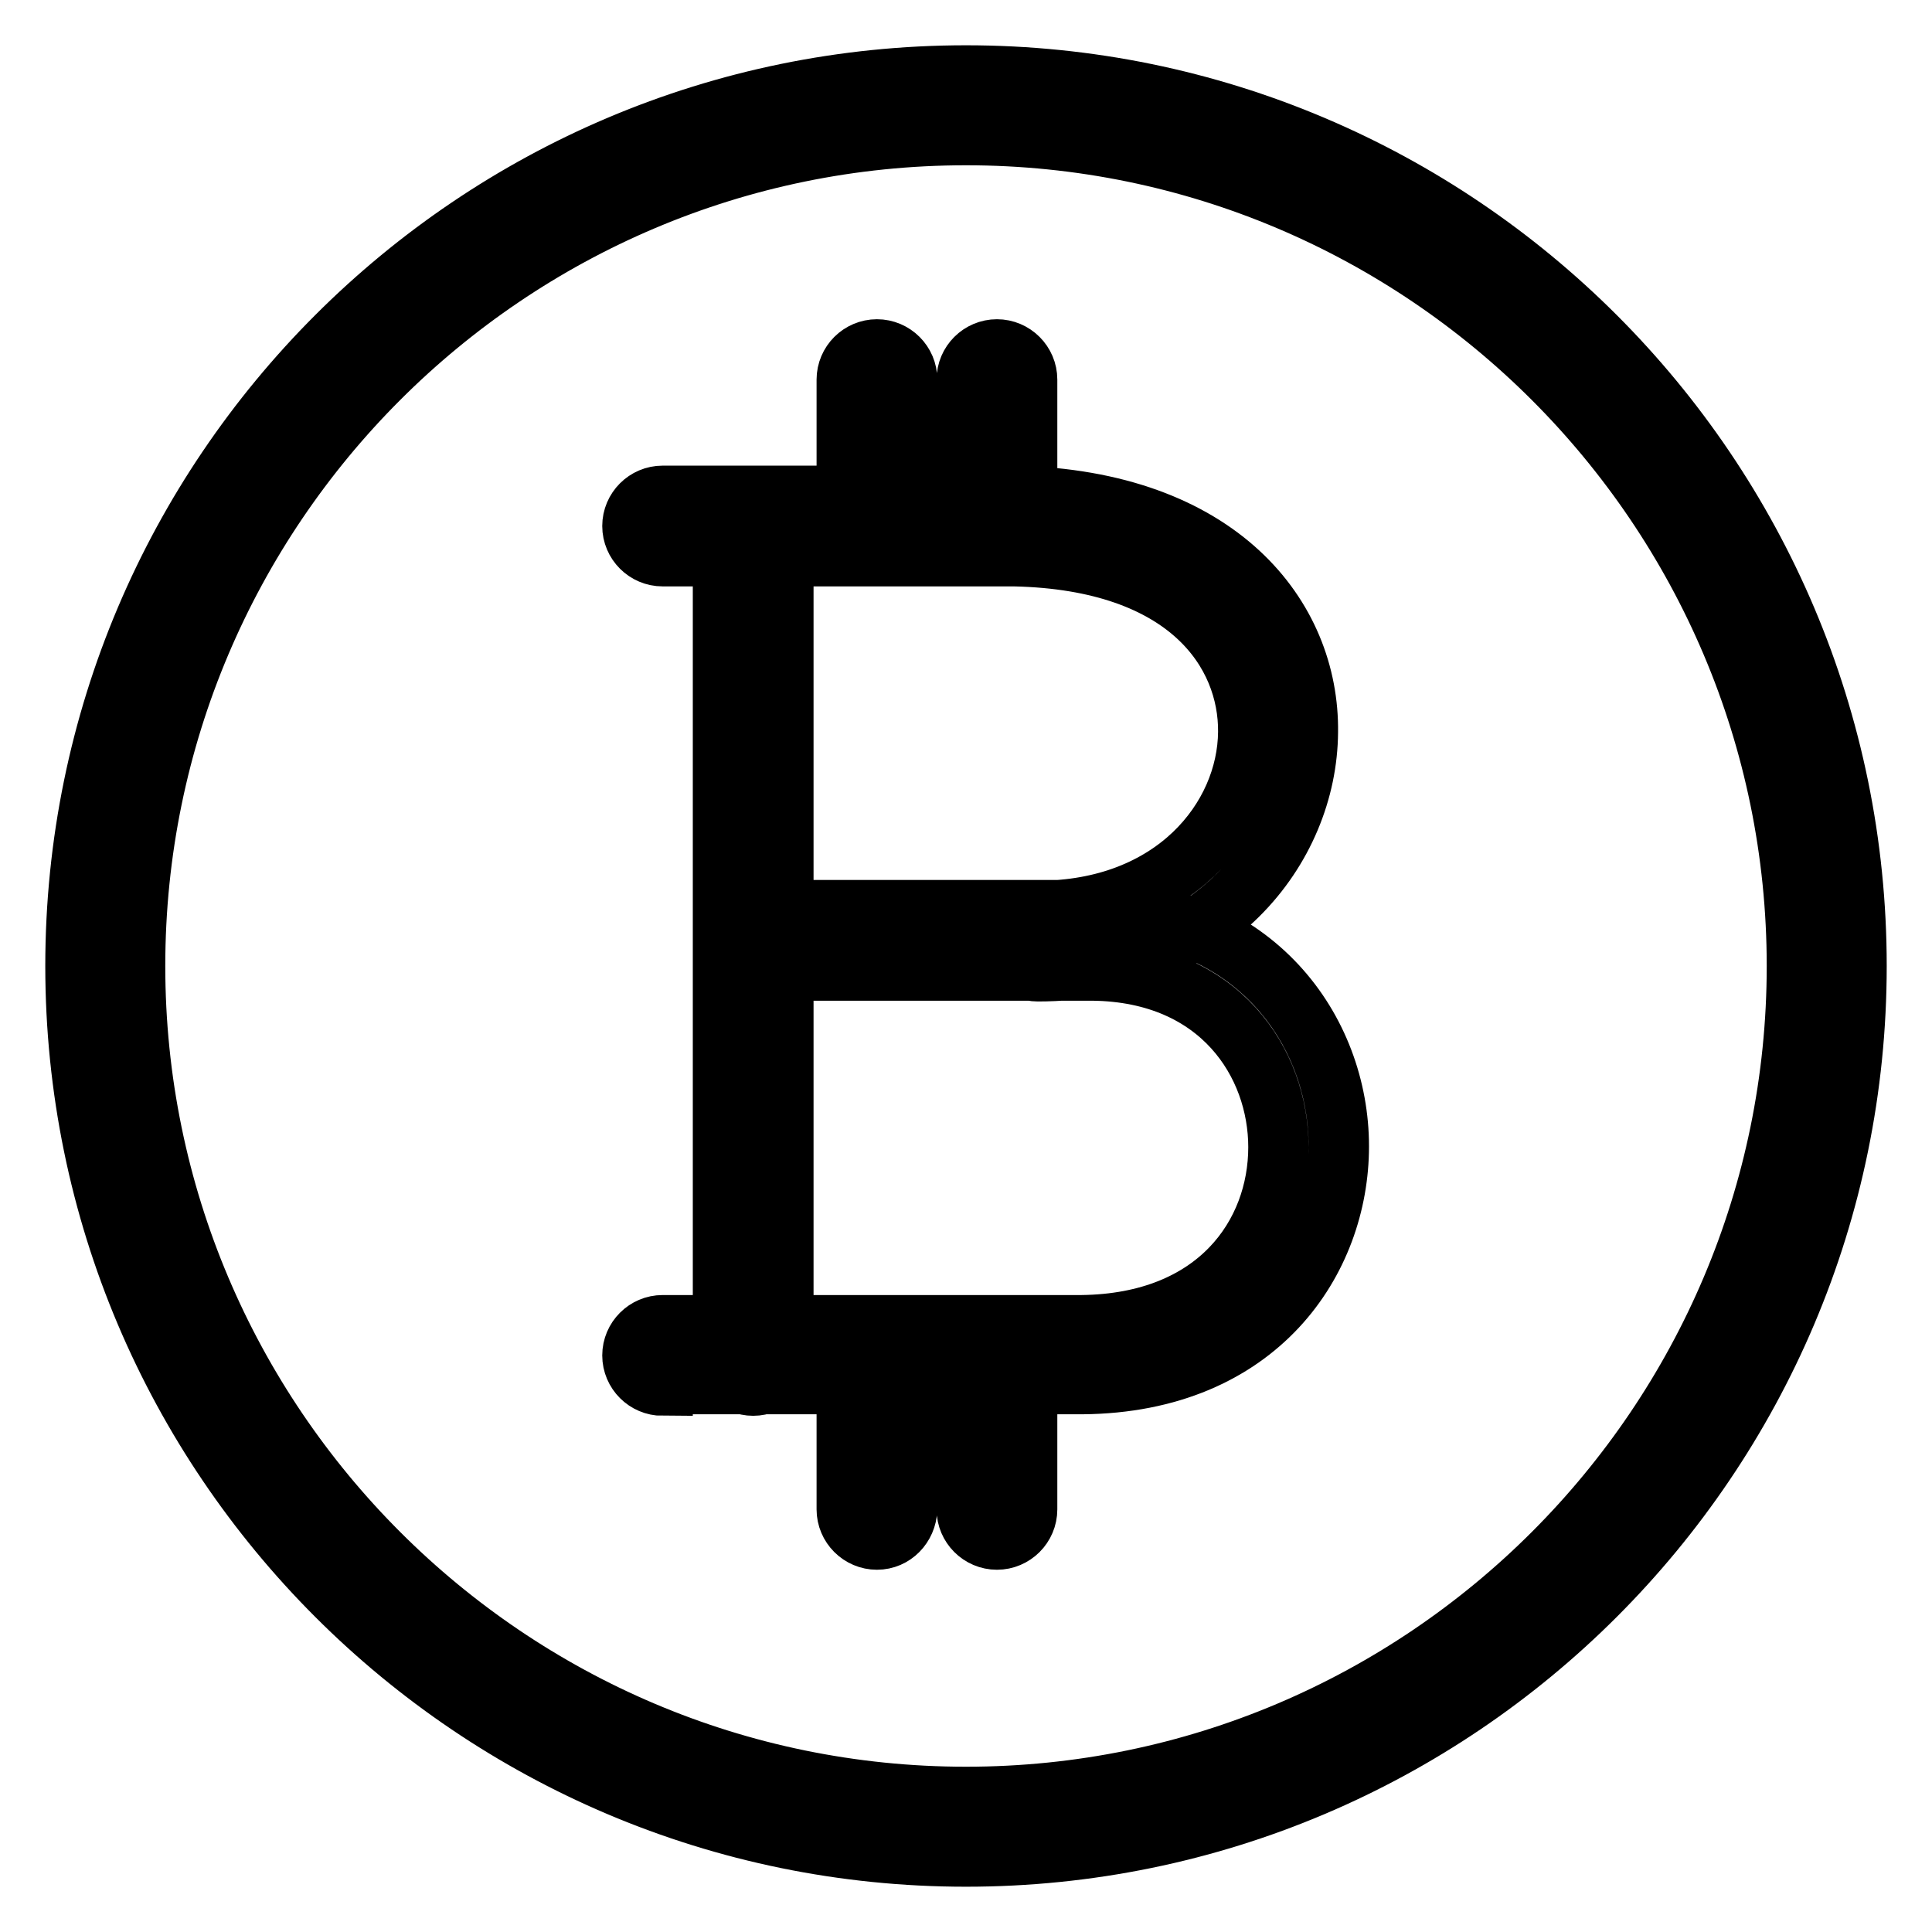<?xml version="1.0" encoding="utf-8"?>
<!-- Svg Vector Icons : http://www.onlinewebfonts.com/icon -->
<!DOCTYPE svg PUBLIC "-//W3C//DTD SVG 1.1//EN" "http://www.w3.org/Graphics/SVG/1.1/DTD/svg11.dtd">
<svg version="1.1" xmlns="http://www.w3.org/2000/svg" xmlns:xlink="http://www.w3.org/1999/xlink" x="0px" y="0px" viewBox="0 0 256 256" enable-background="new 0 0 256 256" xml:space="preserve">
<g> <path stroke-width="8" fill-opacity="0" stroke="#000000"  d="M128,246c-65.1,0-118-52.9-118-118S62.9,10,128,10c65.1,0,118,52.9,118,118S193.1,246,128,246z M128,17.9 C67.3,17.9,17.9,67.3,17.9,128c0,60.7,49.4,110.1,110.1,110.1c60.7,0,110.1-49.4,110.1-110.1C238.1,67.3,188.7,17.9,128,17.9z  M99.8,183.6c-2.2,0-4-1.8-4-4V69.8c0-2.2,1.8-4,4-4c2.2,0,4,1.8,4,4v109.8C103.8,181.8,102,183.6,99.8,183.6L99.8,183.6z  M116.2,73.7c-2.2,0-4-1.8-4-4V50.3c0-2.2,1.8-4,4-4c2.2,0,4,1.8,4,4v19.5C120.1,72,118.4,73.7,116.2,73.7z M116.2,204 c-2.2,0-4-1.8-4-4v-19.3c0-2.2,1.8-4,4-4c2.2,0,4,1.8,4,4V200C120.1,202.2,118.4,204,116.2,204z M132.1,73.7c-2.2,0-4-1.8-4-4V50.3 c0-2.2,1.8-4,4-4s4,1.8,4,4v19.5C136.1,72,134.3,73.7,132.1,73.7z M132.1,204c-2.2,0-4-1.8-4-4v-19.3c0-2.2,1.8-4,4-4s4,1.8,4,4 V200C136.1,202.2,134.3,204,132.1,204z M137.5,128.7c-2.2,0-4-1.8-4-4s1.8-4,4-4c18,0,27.8-12.2,27.9-23.7 c0.1-10.5-7.9-22.8-31-23.3H87.8c-2.2,0-4-1.8-4-4s1.8-4,4-4h46.7c27.1,0.6,39,16.1,38.8,31.3C173.2,112.4,160.6,128.7,137.5,128.7 z M87.8,183.6c-2.2,0-4-1.8-4-4s1.8-4,4-4h55.5c18-0.2,26.1-12,26.1-23.6c0-11.1-7.7-23.2-24.6-23.4h-44.4c-2.2,0-4-1.8-4-4 s1.8-4,4-4h44.5c21.3,0.2,32.5,15.9,32.5,31.3c0,15-10.6,31.3-34,31.5H87.8L87.8,183.6z"/></g>
</svg>